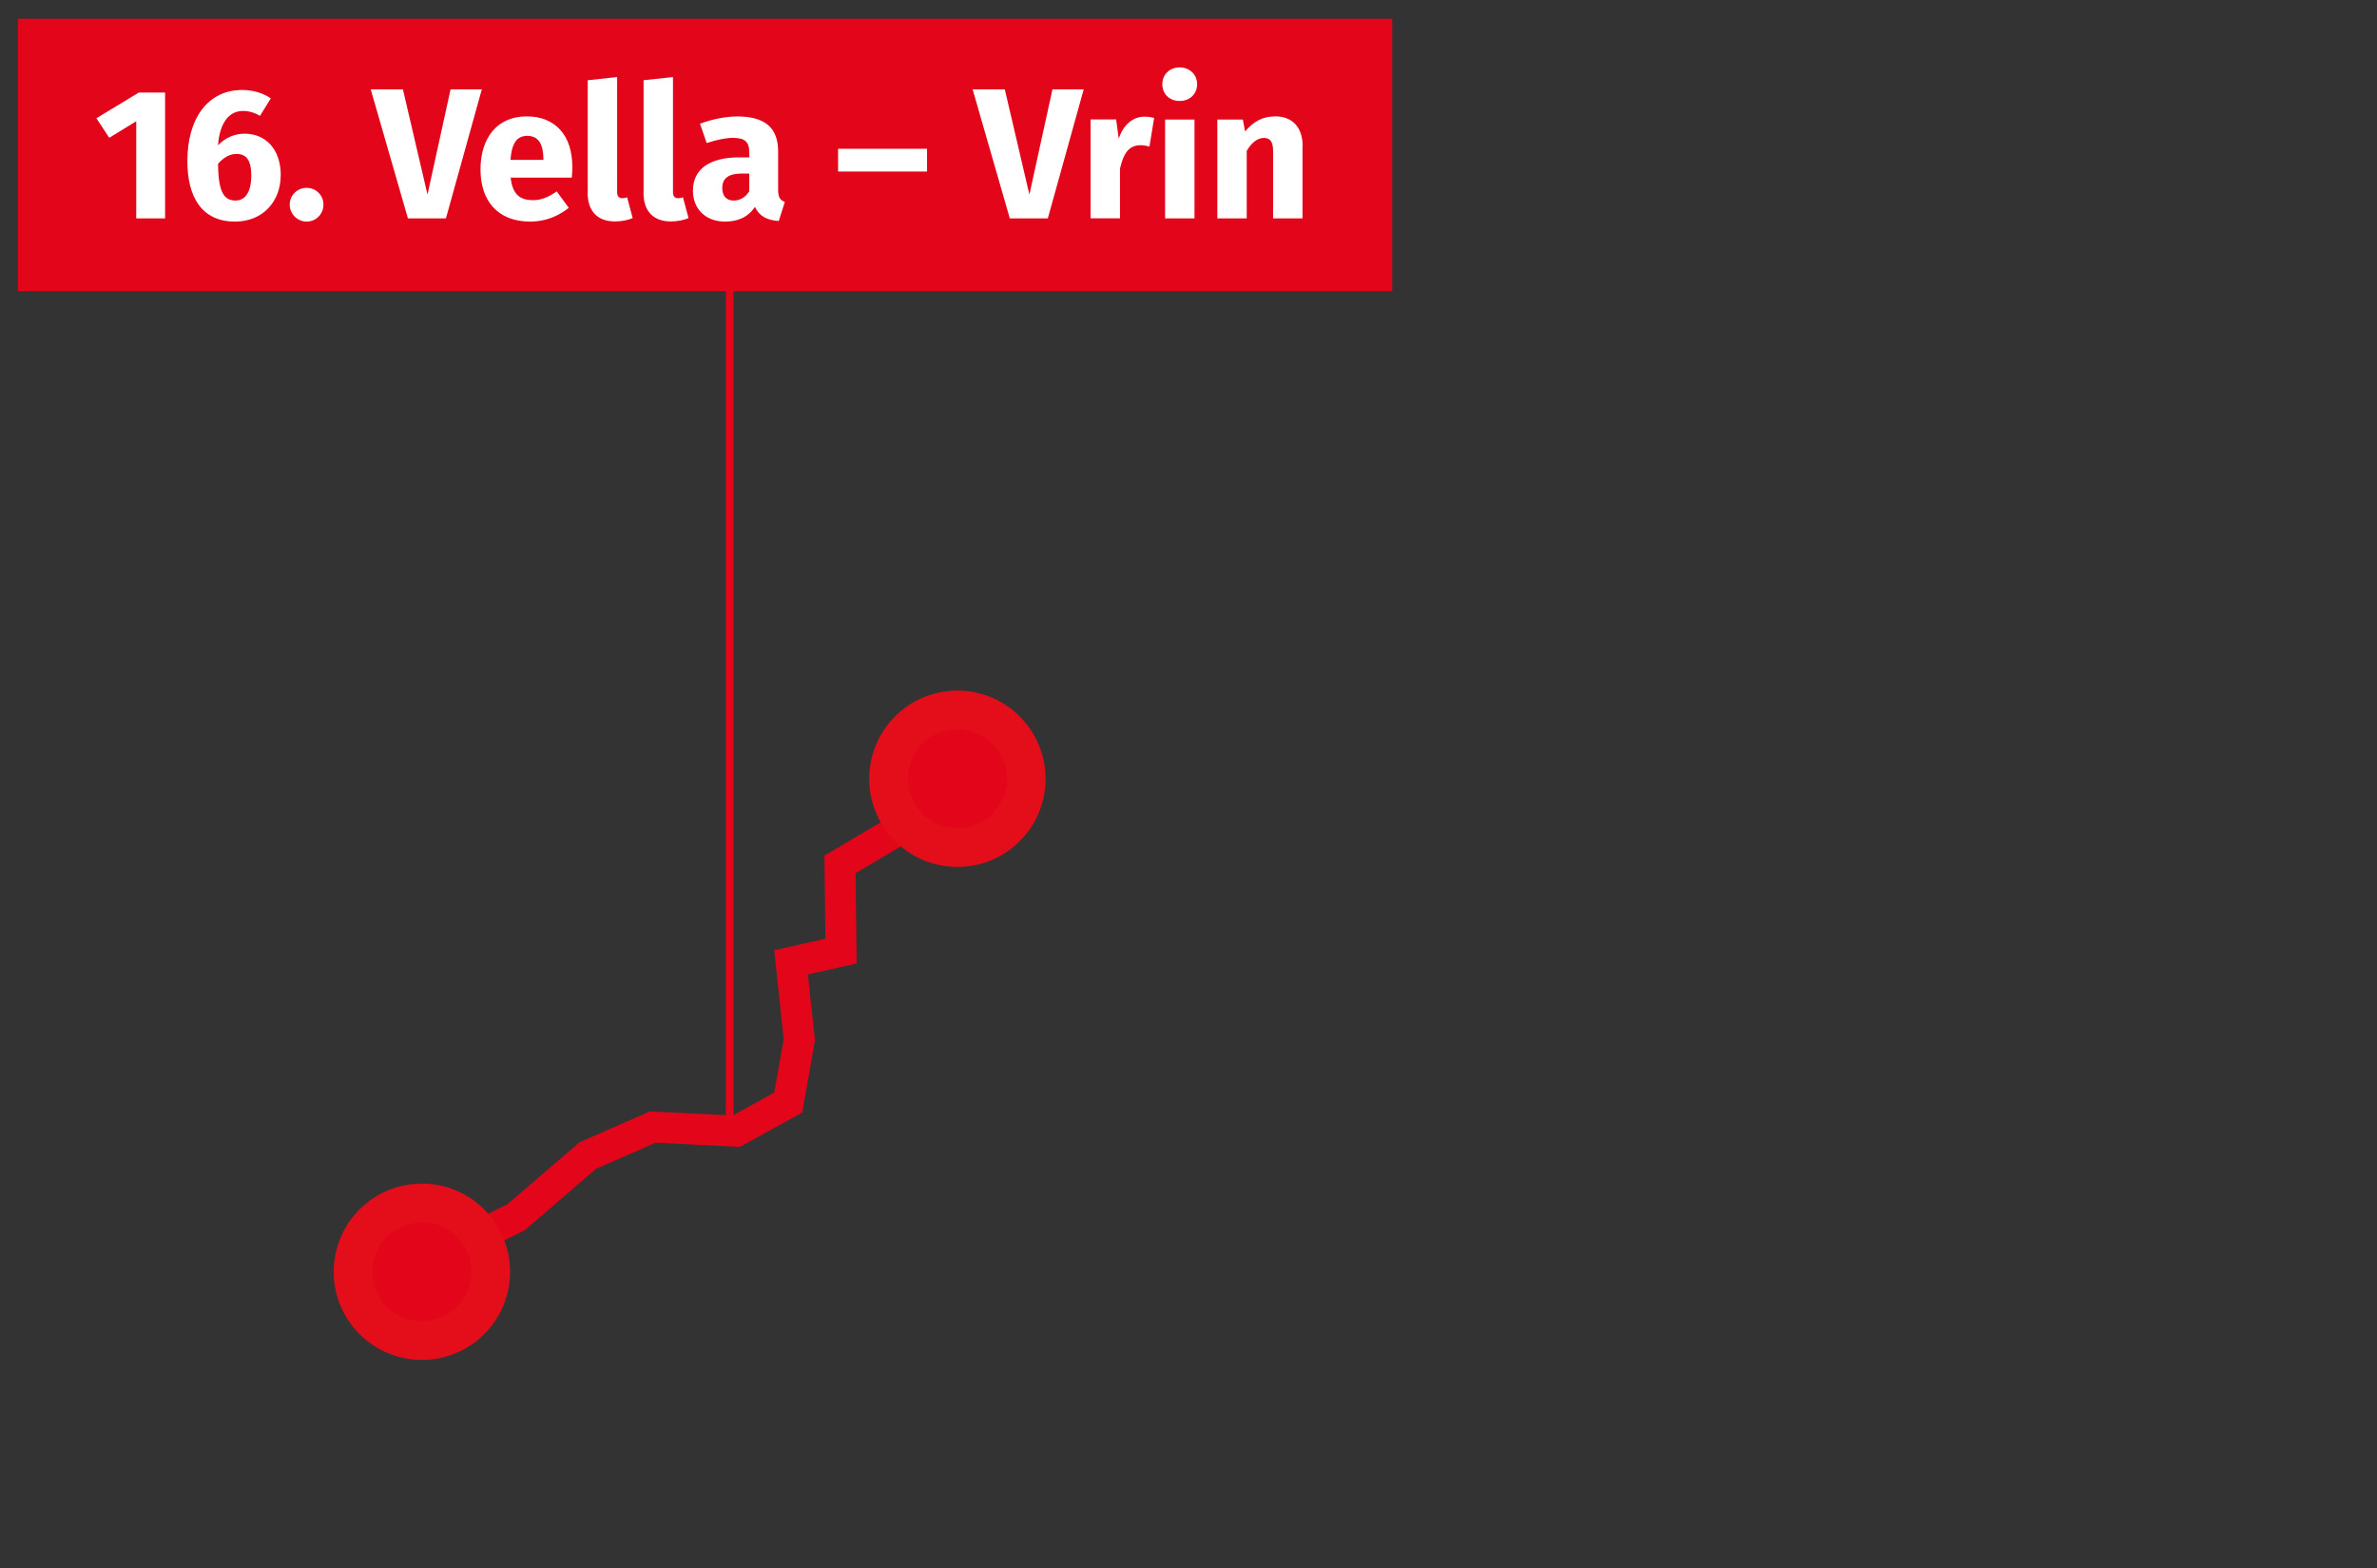 <?xml version="1.0" encoding="UTF-8"?>
<svg xmlns="http://www.w3.org/2000/svg" id="Etappen_gross_Detailseite" width="307.25" height="202.7" viewBox="0 0 307.25 202.7">
  <rect x="0" y="0" width="307.25" height="202.7" fill="#333333" stroke="none"/>
  <path id="Pfad_85" d="m53.08,164.11l13.62-6.78,9.28-7.98,8.4-3.68,10.79.54,6.72-3.71,1.43-8.12-1.07-10,6.46-1.45-.13-11.21,12.83-7.59,2.71-3.1" style="fill:none; stroke:#e3051a; stroke-miterlimit:4; stroke-width:4px;"></path>
  <g id="Ellipse_57">
    <path d="m123.76,109.56c-.52,0-1.04-.05-1.55-.14-4.83-.85-8.07-5.48-7.21-10.31.75-4.26,4.43-7.35,8.75-7.35.52,0,1.04.05,1.55.14,2.34.41,4.38,1.71,5.74,3.66s1.88,4.31,1.47,6.65c-.75,4.26-4.43,7.35-8.75,7.35Z" style="fill:#e3051a; stroke-width:0px;"></path>
    <path d="m123.75,94.26c.37,0,.74.03,1.12.1,3.48.61,5.8,3.93,5.19,7.41-.55,3.1-3.25,5.28-6.29,5.28-.37,0-.74-.03-1.12-.1-3.48-.61-5.8-3.93-5.19-7.41.55-3.1,3.25-5.28,6.29-5.28m0-5h0c-5.54,0-10.25,3.96-11.22,9.41-.53,3,.14,6.02,1.89,8.52s4.36,4.16,7.35,4.69c.66.12,1.33.17,1.99.17,5.53,0,10.25-3.96,11.22-9.41,1.09-6.19-3.05-12.11-9.24-13.21-.66-.12-1.33-.17-1.99-.17h0Z" style="fill:#e40d1a; stroke-width:0px;"></path>
  </g>
  <g id="Ellipse_58">
    <path d="m54.55,173.28c-.52,0-1.04-.05-1.56-.14-2.34-.41-4.38-1.71-5.74-3.66-1.36-1.95-1.88-4.31-1.47-6.65.75-4.26,4.43-7.35,8.75-7.35.52,0,1.04.05,1.55.14,4.83.85,8.07,5.48,7.21,10.31-.75,4.26-4.43,7.35-8.75,7.35Z" style="fill:#e3051a; stroke-width:0px;"></path>
    <path d="m54.53,157.98c.37,0,.74.03,1.12.1,3.48.61,5.8,3.93,5.19,7.41-.55,3.1-3.25,5.28-6.29,5.28-.37,0-.74-.03-1.12-.1-3.48-.61-5.8-3.93-5.19-7.41.55-3.1,3.25-5.28,6.29-5.28m0-5h0c-5.53,0-10.25,3.96-11.22,9.41-.53,3,.14,6.02,1.89,8.52,1.75,2.49,4.36,4.16,7.35,4.69.66.12,1.33.17,1.99.17,5.53,0,10.25-3.96,11.22-9.41,1.09-6.19-3.05-12.11-9.24-13.21-.66-.12-1.33-.17-1.99-.17h0Z" style="fill:#e40d1a; stroke-width:0px;"></path>
  </g>
  <rect id="Rechteck_29" x="2.32" y="2.42" width="177.64" height="35.22" style="fill:#e3051a; stroke-width:0px;"></rect>
  <g id="_1._Binn_Crampiolo" style="isolation:isolate;">
    <g style="isolation:isolate;">
      <path d="m21.34,28.23h-3.73v-12.56l-3.49,2.14-1.66-2.53,5.49-3.32h3.39v16.27Z" style="fill:#fff; stroke-width:0px;"></path>
      <path d="m36.28,22.67c0,3.32-2.26,5.97-5.9,5.97-4.31,0-6.16-3.18-6.16-7.84,0-5.51,2.67-9.17,7.08-9.17,1.54,0,2.77.46,3.71,1.08l-1.4,2.26c-.67-.38-1.37-.63-2.21-.63-1.83,0-3.01,1.59-3.22,4.43,1.01-1.03,2.21-1.49,3.44-1.49,2.67,0,4.67,1.95,4.67,5.39Zm-3.8.05c0-2.09-.67-2.82-1.92-2.82-.87,0-1.68.46-2.38,1.28.05,3.39.63,4.74,2.26,4.74,1.37,0,2.04-1.27,2.04-3.2Z" style="fill:#fff; stroke-width:0px;"></path>
      <path d="m41.81,26.45c0,1.2-.96,2.19-2.17,2.19s-2.19-.99-2.19-2.19.96-2.17,2.19-2.17,2.17.99,2.17,2.17Z" style="fill:#fff; stroke-width:0px;"></path>
      <path d="m57.64,28.23h-4.91l-4.81-16.68h4.16l3.18,13.6,2.98-13.6h4.04l-4.64,16.68Z" style="fill:#fff; stroke-width:0px;"></path>
      <path d="m73.9,22.96h-7.89c.24,2.29,1.32,2.91,2.89,2.91,1.04,0,1.95-.36,3.06-1.13l1.56,2.12c-1.28,1.01-2.91,1.78-4.98,1.78-4.26,0-6.43-2.74-6.43-6.74s2.09-6.86,5.97-6.86c3.66,0,5.9,2.41,5.9,6.54,0,.41-.02.99-.07,1.37Zm-3.66-2.46c-.02-1.73-.55-2.94-2.07-2.94-1.28,0-2,.79-2.19,3.1h4.26v-.17Z" style="fill:#fff; stroke-width:0px;"></path>
      <path d="m75.97,24.98v-14.61l3.8-.41v14.87c0,.53.22.79.67.79.24,0,.46-.05.62-.12l.72,2.69c-.55.24-1.37.43-2.31.43-2.21,0-3.51-1.32-3.51-3.66Z" style="fill:#fff; stroke-width:0px;"></path>
      <path d="m83.19,24.98v-14.61l3.8-.41v14.87c0,.53.22.79.67.79.24,0,.46-.05.62-.12l.72,2.69c-.55.24-1.37.43-2.31.43-2.21,0-3.51-1.32-3.51-3.66Z" style="fill:#fff; stroke-width:0px;"></path>
      <path d="m101.45,26.09l-.79,2.48c-1.49-.12-2.48-.58-3.08-1.83-.92,1.4-2.33,1.9-3.85,1.9-2.55,0-4.16-1.66-4.16-3.99,0-2.79,2.14-4.31,5.99-4.31h1.3v-.55c0-1.52-.6-1.97-2.17-1.97-.82,0-2.07.24-3.34.67l-.87-2.5c1.61-.6,3.37-.94,4.81-.94,3.71,0,5.29,1.56,5.29,4.52v4.96c0,.99.26,1.35.87,1.56Zm-4.6-1.37v-2.29h-.94c-1.73,0-2.55.6-2.55,1.88,0,1.01.53,1.61,1.47,1.61.87,0,1.56-.46,2.02-1.2Z" style="fill:#fff; stroke-width:0px;"></path>
      <path d="m108.33,19.23h11.5v2.94h-11.5v-2.94Z" style="fill:#fff; stroke-width:0px;"></path>
      <path d="m135.44,28.23h-4.91l-4.81-16.68h4.16l3.18,13.6,2.98-13.6h4.04l-4.64,16.68Z" style="fill:#fff; stroke-width:0px;"></path>
      <path d="m149.18,15.26l-.6,3.68c-.41-.1-.75-.17-1.16-.17-1.56,0-2.21,1.13-2.65,3.03v6.42h-3.8v-12.78h3.3l.34,2.48c.58-1.78,1.83-2.84,3.3-2.84.48,0,.84.05,1.28.17Z" style="fill:#fff; stroke-width:0px;"></path>
      <path d="m154.74,10.88c0,1.23-.91,2.17-2.26,2.17s-2.24-.94-2.24-2.17.94-2.17,2.24-2.17,2.26.94,2.26,2.17Zm-.34,17.35h-3.8v-12.78h3.8v12.78Z" style="fill:#fff; stroke-width:0px;"></path>
      <path d="m168.36,18.89v9.34h-3.8v-8.69c0-1.35-.46-1.71-1.2-1.71-.84,0-1.56.6-2.21,1.66v8.74h-3.8v-12.78h3.3l.29,1.54c1.06-1.28,2.29-1.95,3.9-1.95,2.21,0,3.54,1.42,3.54,3.85Z" style="fill:#fff; stroke-width:0px;"></path>
    </g>
  </g>
  <path id="Pfad_44489" d="m94.31,146.04V35.12" style="fill:none; stroke:#e3051a;"></path>
</svg>
